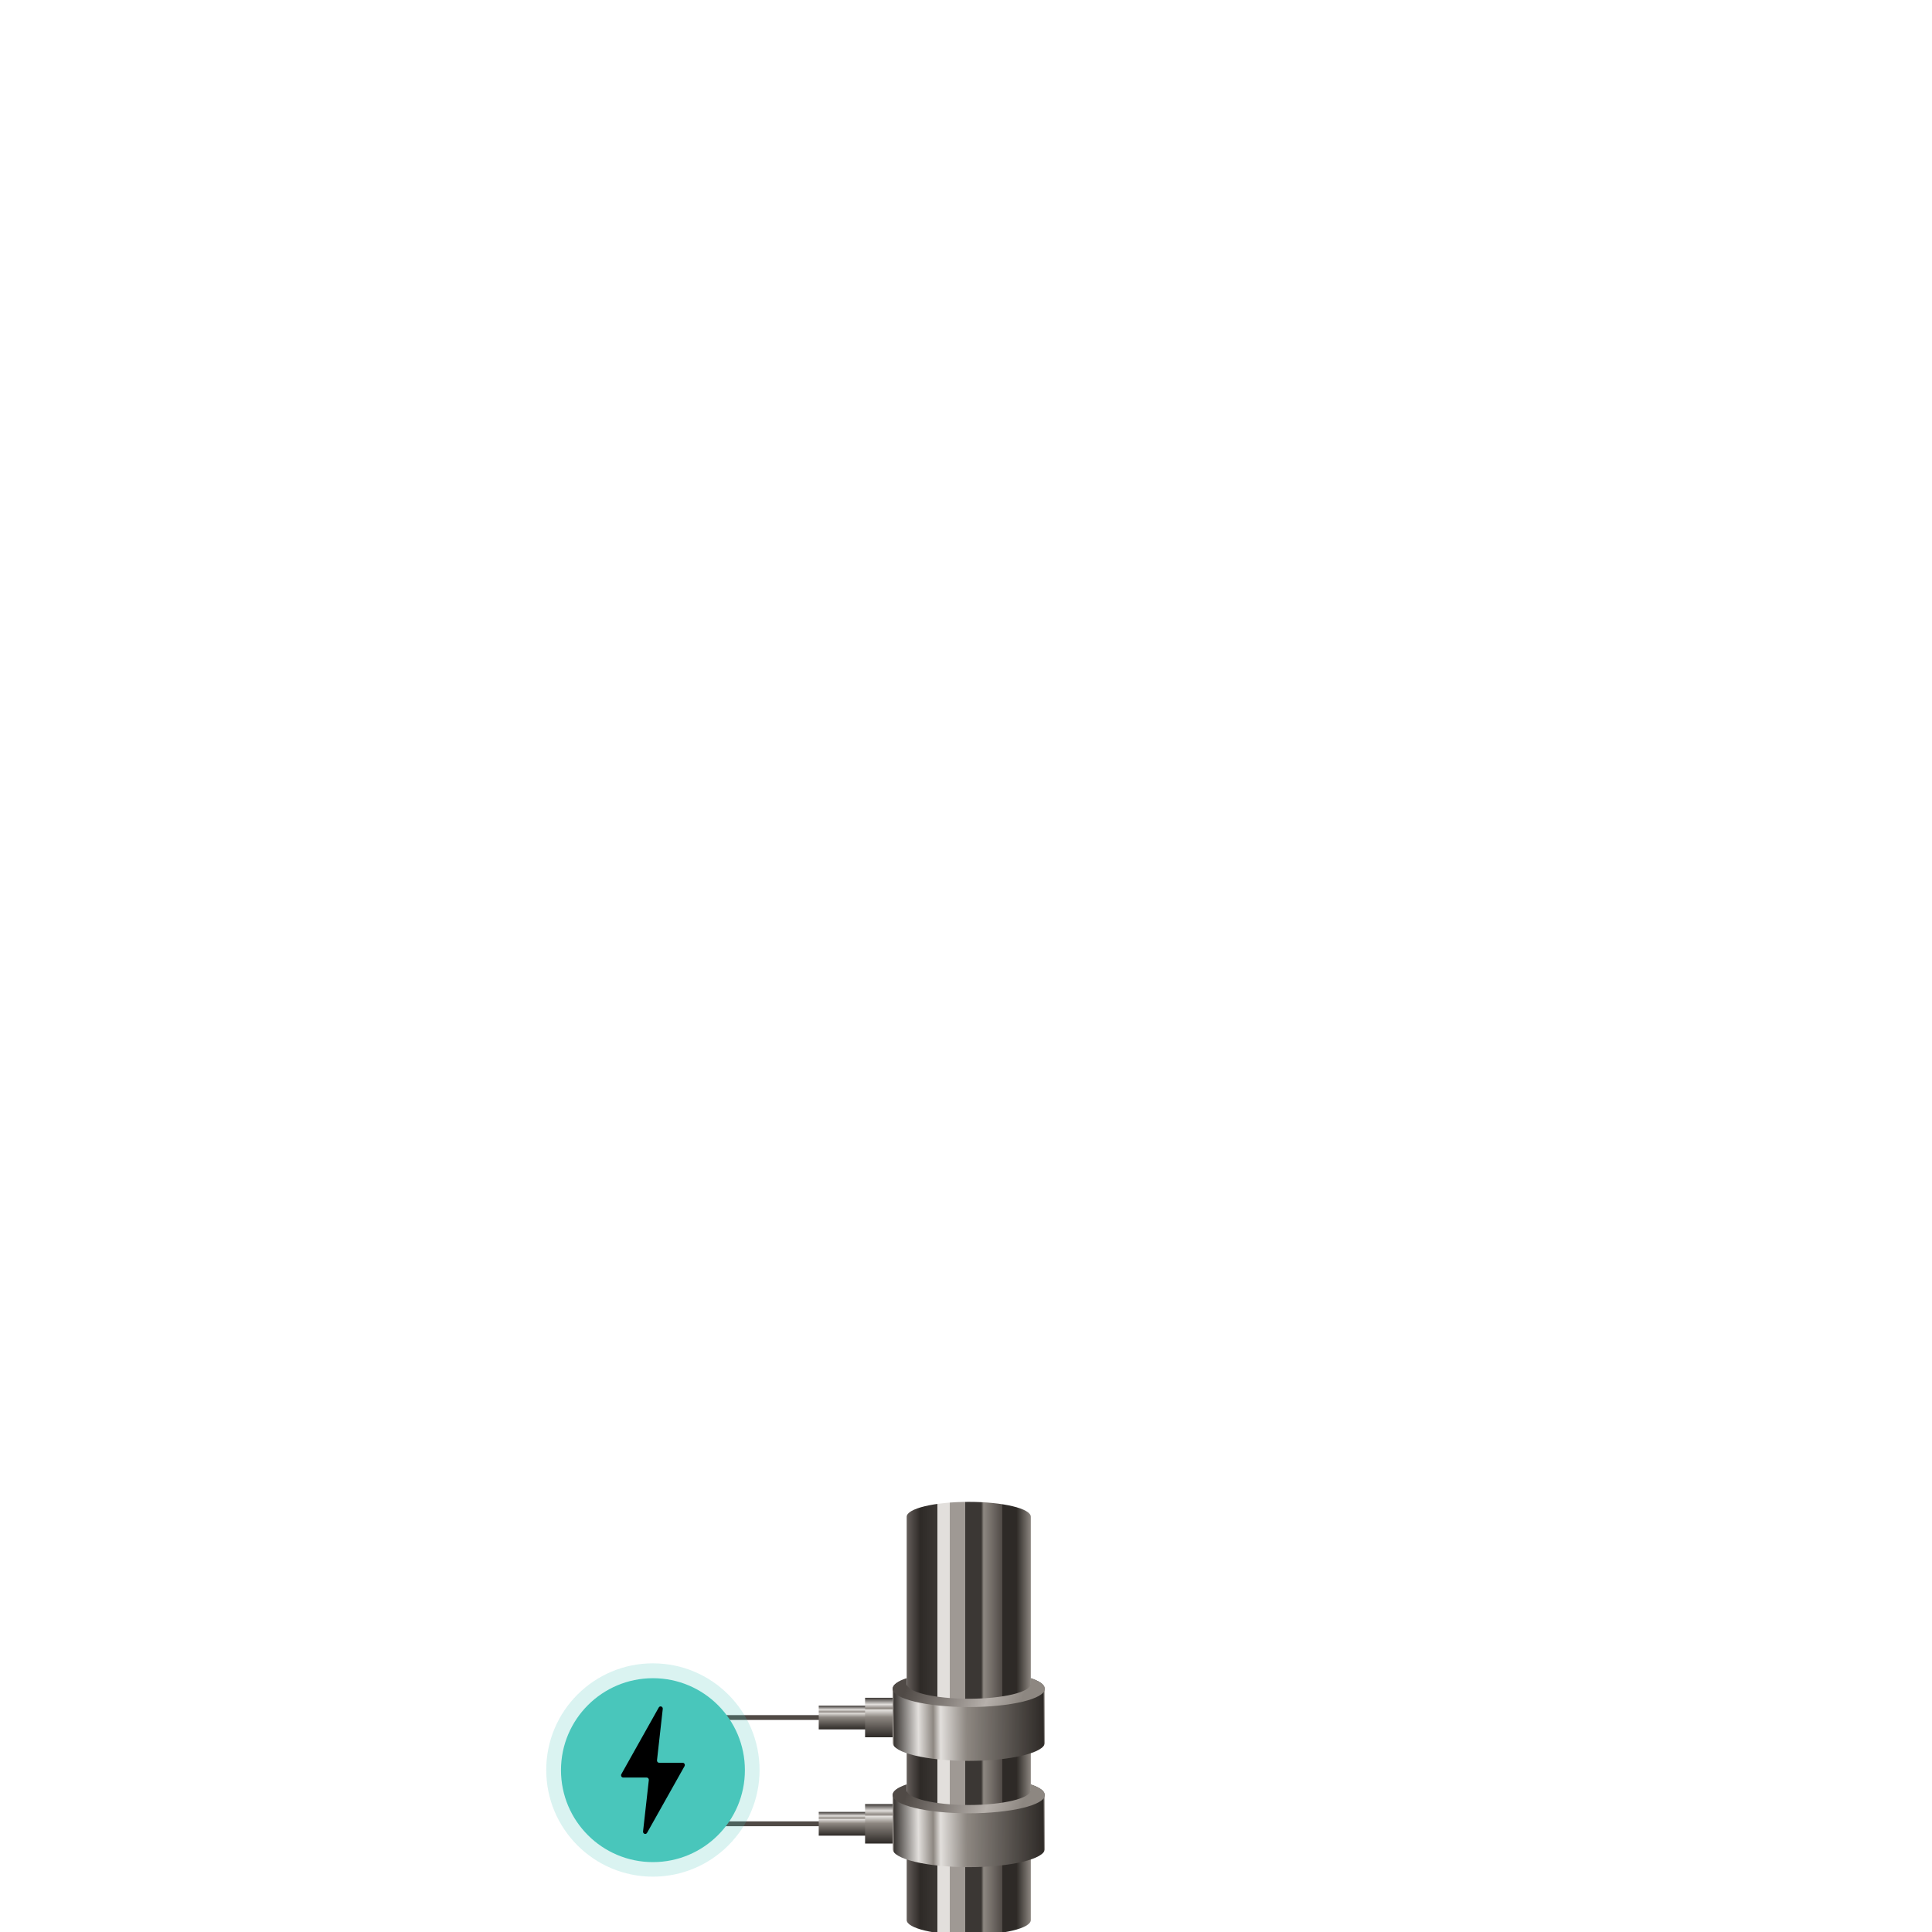 <svg id="mattur-generator-gsap-pieces-4saving" xmlns="http://www.w3.org/2000/svg" xmlns:xlink="http://www.w3.org/1999/xlink" viewBox="0 0 2000 2000" shape-rendering="geometricPrecision" text-rendering="geometricPrecision" project-id="cb7dbb15fa024de991adfe490a0fe224" export-id="d1f74fdeb5174cceb80b5e4a6d529929" cached="false"><style>@keyframes mattur-generator-gsap-pieces-4saving-u-circle_s_o{0%{stroke-opacity:.5;animation-timing-function:cubic-bezier(.39,.575,.565,1)}41.667%,to{stroke-opacity:0}}@keyframes mattur-generator-gsap-pieces-4saving-u-circle_s_w{0%{stroke-width:0;animation-timing-function:cubic-bezier(.39,.575,.565,1)}41.667%,to{stroke-width:70}}#mattur-generator-gsap-pieces-4saving-u-circle{animation-name:mattur-generator-gsap-pieces-4saving-u-circle_s_o,mattur-generator-gsap-pieces-4saving-u-circle_s_w;animation-duration:4800ms;animation-fill-mode:forwards;animation-timing-function:linear;animation-direction:normal;animation-iteration-count:infinite}</style><defs><linearGradient id="mattur-generator-gsap-pieces-4saving-u-pipe-fill" x1="358.6" y1="272.699" x2="487.087" y2="272.699" spreadMethod="pad" gradientUnits="userSpaceOnUse" gradientTransform="translate(0 0)"><stop id="mattur-generator-gsap-pieces-4saving-u-pipe-fill-0" offset="0%" stop-color="#655f5b"/><stop id="mattur-generator-gsap-pieces-4saving-u-pipe-fill-1" offset="11%" stop-color="#2e2a27"/><stop id="mattur-generator-gsap-pieces-4saving-u-pipe-fill-2" offset="25%" stop-color="#3b3734"/><stop id="mattur-generator-gsap-pieces-4saving-u-pipe-fill-3" offset="25%" stop-color="#e2dfdc"/><stop id="mattur-generator-gsap-pieces-4saving-u-pipe-fill-4" offset="35%" stop-color="#e2dfdc"/><stop id="mattur-generator-gsap-pieces-4saving-u-pipe-fill-5" offset="35%" stop-color="#9f9994"/><stop id="mattur-generator-gsap-pieces-4saving-u-pipe-fill-6" offset="47%" stop-color="#9f9994"/><stop id="mattur-generator-gsap-pieces-4saving-u-pipe-fill-7" offset="47%" stop-color="#3b3734"/><stop id="mattur-generator-gsap-pieces-4saving-u-pipe-fill-8" offset="60%" stop-color="#3b3734"/><stop id="mattur-generator-gsap-pieces-4saving-u-pipe-fill-9" offset="62%" stop-color="#8d8781"/><stop id="mattur-generator-gsap-pieces-4saving-u-pipe-fill-10" offset="77%" stop-color="#504a46"/><stop id="mattur-generator-gsap-pieces-4saving-u-pipe-fill-11" offset="77%" stop-color="#2e2a27"/><stop id="mattur-generator-gsap-pieces-4saving-u-pipe-fill-12" offset="88.5%" stop-color="#2e2a27"/><stop id="mattur-generator-gsap-pieces-4saving-u-pipe-fill-13" offset="100%" stop-color="#8d8781"/></linearGradient><linearGradient id="mattur-generator-gsap-pieces-4saving-u-mask-fill" x1=".518" y1=".48" x2=".518" y2=".969" spreadMethod="pad" gradientUnits="objectBoundingBox" gradientTransform="translate(0 0)"><stop id="mattur-generator-gsap-pieces-4saving-u-mask-fill-0" offset="0%" stop-color="#fff"/><stop id="mattur-generator-gsap-pieces-4saving-u-mask-fill-1" offset="100%" stop-color="#000"/></linearGradient><linearGradient id="mattur-generator-gsap-pieces-4saving-u-side-small-fill" x1="274.163" y1="331.722" x2="274.163" y2="356.309" spreadMethod="pad" gradientUnits="userSpaceOnUse" gradientTransform="translate(0 0)"><stop id="mattur-generator-gsap-pieces-4saving-u-side-small-fill-0" offset="0%" stop-color="#3b3734"/><stop id="mattur-generator-gsap-pieces-4saving-u-side-small-fill-1" offset="16.913%" stop-color="#e2dfdc"/><stop id="mattur-generator-gsap-pieces-4saving-u-side-small-fill-2" offset="26.634%" stop-color="#8d8781"/><stop id="mattur-generator-gsap-pieces-4saving-u-side-small-fill-3" offset="31.407%" stop-color="#e2dfdc"/><stop id="mattur-generator-gsap-pieces-4saving-u-side-small-fill-4" offset="48.663%" stop-color="#8d8781"/><stop id="mattur-generator-gsap-pieces-4saving-u-side-small-fill-5" offset="100%" stop-color="#2e2a27"/></linearGradient><linearGradient id="mattur-generator-gsap-pieces-4saving-u-side-big-fill" x1="337.512" y1="323.575" x2="337.512" y2="364.455" spreadMethod="pad" gradientUnits="userSpaceOnUse" gradientTransform="translate(0 0)"><stop id="mattur-generator-gsap-pieces-4saving-u-side-big-fill-0" offset="0%" stop-color="#3b3734"/><stop id="mattur-generator-gsap-pieces-4saving-u-side-big-fill-1" offset="16.913%" stop-color="#e2dfdc"/><stop id="mattur-generator-gsap-pieces-4saving-u-side-big-fill-2" offset="26.634%" stop-color="#8d8781"/><stop id="mattur-generator-gsap-pieces-4saving-u-side-big-fill-3" offset="31.407%" stop-color="#e2dfdc"/><stop id="mattur-generator-gsap-pieces-4saving-u-side-big-fill-4" offset="48.663%" stop-color="#8d8781"/><stop id="mattur-generator-gsap-pieces-4saving-u-side-big-fill-5" offset="100%" stop-color="#2e2a27"/></linearGradient><linearGradient id="mattur-generator-gsap-pieces-4saving-u-band-fill" x1="344.023" y1="346.924" x2="501.676" y2="345.833" spreadMethod="pad" gradientUnits="userSpaceOnUse" gradientTransform="translate(0 0)"><stop id="mattur-generator-gsap-pieces-4saving-u-band-fill-0" offset="0%" stop-color="#b6b0ab"/><stop id="mattur-generator-gsap-pieces-4saving-u-band-fill-1" offset="1%" stop-color="#3b3734"/><stop id="mattur-generator-gsap-pieces-4saving-u-band-fill-2" offset="16.913%" stop-color="#e2dfdc"/><stop id="mattur-generator-gsap-pieces-4saving-u-band-fill-3" offset="26.634%" stop-color="#8d8781"/><stop id="mattur-generator-gsap-pieces-4saving-u-band-fill-4" offset="31.407%" stop-color="#e2dfdc"/><stop id="mattur-generator-gsap-pieces-4saving-u-band-fill-5" offset="48.663%" stop-color="#8d8781"/><stop id="mattur-generator-gsap-pieces-4saving-u-band-fill-6" offset="99%" stop-color="#2e2a27"/><stop id="mattur-generator-gsap-pieces-4saving-u-band-fill-7" offset="100%" stop-color="#cdc8c4"/></linearGradient><linearGradient id="mattur-generator-gsap-pieces-4saving-u-band-top-fill" x1="363.634" y1="298.548" x2="472.667" y2="339.581" spreadMethod="pad" gradientUnits="userSpaceOnUse" gradientTransform="translate(0 0)"><stop id="mattur-generator-gsap-pieces-4saving-u-band-top-fill-0" offset="0%" stop-color="#504a46"/><stop id="mattur-generator-gsap-pieces-4saving-u-band-top-fill-1" offset="70.913%" stop-color="#b6b0ab"/><stop id="mattur-generator-gsap-pieces-4saving-u-band-top-fill-2" offset="100%" stop-color="#8d8781"/></linearGradient><linearGradient id="mattur-generator-gsap-pieces-4saving-u-side-small2-fill" x1="274.163" y1="331.722" x2="274.163" y2="356.309" spreadMethod="pad" gradientUnits="userSpaceOnUse" gradientTransform="translate(0 0)"><stop id="mattur-generator-gsap-pieces-4saving-u-side-small2-fill-0" offset="0%" stop-color="#3b3734"/><stop id="mattur-generator-gsap-pieces-4saving-u-side-small2-fill-1" offset="16.913%" stop-color="#e2dfdc"/><stop id="mattur-generator-gsap-pieces-4saving-u-side-small2-fill-2" offset="26.634%" stop-color="#8d8781"/><stop id="mattur-generator-gsap-pieces-4saving-u-side-small2-fill-3" offset="31.407%" stop-color="#e2dfdc"/><stop id="mattur-generator-gsap-pieces-4saving-u-side-small2-fill-4" offset="48.663%" stop-color="#8d8781"/><stop id="mattur-generator-gsap-pieces-4saving-u-side-small2-fill-5" offset="100%" stop-color="#2e2a27"/></linearGradient><linearGradient id="mattur-generator-gsap-pieces-4saving-u-side-big2-fill" x1="337.512" y1="323.575" x2="337.512" y2="364.455" spreadMethod="pad" gradientUnits="userSpaceOnUse" gradientTransform="translate(0 0)"><stop id="mattur-generator-gsap-pieces-4saving-u-side-big2-fill-0" offset="0%" stop-color="#3b3734"/><stop id="mattur-generator-gsap-pieces-4saving-u-side-big2-fill-1" offset="16.913%" stop-color="#e2dfdc"/><stop id="mattur-generator-gsap-pieces-4saving-u-side-big2-fill-2" offset="26.634%" stop-color="#8d8781"/><stop id="mattur-generator-gsap-pieces-4saving-u-side-big2-fill-3" offset="31.407%" stop-color="#e2dfdc"/><stop id="mattur-generator-gsap-pieces-4saving-u-side-big2-fill-4" offset="48.663%" stop-color="#8d8781"/><stop id="mattur-generator-gsap-pieces-4saving-u-side-big2-fill-5" offset="100%" stop-color="#2e2a27"/></linearGradient><linearGradient id="mattur-generator-gsap-pieces-4saving-u-band2-fill" x1="344.023" y1="346.924" x2="501.676" y2="345.833" spreadMethod="pad" gradientUnits="userSpaceOnUse" gradientTransform="translate(0 0)"><stop id="mattur-generator-gsap-pieces-4saving-u-band2-fill-0" offset="0%" stop-color="#b6b0ab"/><stop id="mattur-generator-gsap-pieces-4saving-u-band2-fill-1" offset="1%" stop-color="#3b3734"/><stop id="mattur-generator-gsap-pieces-4saving-u-band2-fill-2" offset="16.913%" stop-color="#e2dfdc"/><stop id="mattur-generator-gsap-pieces-4saving-u-band2-fill-3" offset="26.634%" stop-color="#8d8781"/><stop id="mattur-generator-gsap-pieces-4saving-u-band2-fill-4" offset="31.407%" stop-color="#e2dfdc"/><stop id="mattur-generator-gsap-pieces-4saving-u-band2-fill-5" offset="48.663%" stop-color="#8d8781"/><stop id="mattur-generator-gsap-pieces-4saving-u-band2-fill-6" offset="99%" stop-color="#2e2a27"/><stop id="mattur-generator-gsap-pieces-4saving-u-band2-fill-7" offset="100%" stop-color="#cdc8c4"/></linearGradient><linearGradient id="mattur-generator-gsap-pieces-4saving-u-band-top2-fill" x1="363.634" y1="298.548" x2="472.667" y2="339.581" spreadMethod="pad" gradientUnits="userSpaceOnUse" gradientTransform="translate(0 0)"><stop id="mattur-generator-gsap-pieces-4saving-u-band-top2-fill-0" offset="0%" stop-color="#504a46"/><stop id="mattur-generator-gsap-pieces-4saving-u-band-top2-fill-1" offset="70.913%" stop-color="#b6b0ab"/><stop id="mattur-generator-gsap-pieces-4saving-u-band-top2-fill-2" offset="100%" stop-color="#8d8781"/></linearGradient></defs><g id="mattur-generator-gsap-pieces-4saving-u-generator" transform="translate(1.761 10.999)"><g id="mattur-generator-gsap-pieces-4saving-u-base-electrical" transform="translate(578.246 1542.962)"><g id="mattur-generator-gsap-pieces-4saving-u-mask-group" mask="url(#mattur-generator-gsap-pieces-4saving-u-masks)"><path id="mattur-generator-gsap-pieces-4saving-u-pipe" d="M487.087,16.18c0-8.511-28.763-15.411-64.244-15.411s-64.243,6.899-64.243,15.411v417.488c0,8.511,28.762,15.411,64.243,15.411s64.244-6.9,64.244-15.411c0-1.261,0-416.226,0-417.488Z" fill="url(#mattur-generator-gsap-pieces-4saving-u-pipe-fill)"/><mask id="mattur-generator-gsap-pieces-4saving-u-masks" mask-type="luminance" x="-150%" y="-150%" height="400%" width="400%"><rect id="mattur-generator-gsap-pieces-4saving-u-mask" width="158.95" height="459.769" rx="0" ry="0" transform="translate(340.518-7.729)" fill="url(#mattur-generator-gsap-pieces-4saving-u-mask-fill)" stroke-width="0"/></mask></g><g id="mattur-generator-gsap-pieces-4saving-u-bracket" transform="translate(0-120)"><path id="mattur-generator-gsap-pieces-4saving-u-wire" d="M269.069,344.016h-139.032" fill="none" stroke="#504a46" stroke-width="5" stroke-miterlimit="10"/><path id="mattur-generator-gsap-pieces-4saving-u-side-small" d="M316.419,331.722h-48.878v24.587h48.878v-24.587Z" fill="url(#mattur-generator-gsap-pieces-4saving-u-side-small-fill)"/><path id="mattur-generator-gsap-pieces-4saving-u-side-big" d="M360.354,364.455v-40.88h-44.83v40.88h44.83Z" fill="url(#mattur-generator-gsap-pieces-4saving-u-side-big-fill)"/><path id="mattur-generator-gsap-pieces-4saving-u-band" d="M358.6,303.311v6.848c0,8.511,28.763,15.411,64.244,15.411c35.48,0,64.242-6.9,64.242-15.411v-6.848c9.178,3.09,14.576,6.873,14.576,10.957v55.734c0,10.442-35.289,18.906-78.82,18.906-43.53,0-78.819-8.464-78.819-18.906v-55.734c0-4.084,5.399-7.867,14.577-10.957Z" transform="translate(.001 0)" fill="url(#mattur-generator-gsap-pieces-4saving-u-band-fill)"/><path id="mattur-generator-gsap-pieces-4saving-u-band-top" d="M358.6,303.311v5.848c0,8.511,28.762,15.411,64.243,15.411s64.244-6.9,64.244-15.411v-5.848c9.177,3.091,14.575,6.872,14.575,10.956c0,10.442-35.289,18.907-78.82,18.907-43.53,0-78.819-8.465-78.819-18.907c0-4.084,5.399-7.865,14.577-10.956Z" fill="url(#mattur-generator-gsap-pieces-4saving-u-band-top-fill)"/></g><g id="mattur-generator-gsap-pieces-4saving-u-bracket2" transform="translate(0-10)"><path id="mattur-generator-gsap-pieces-4saving-u-wire2" d="M269.069,344.016h-139.032" fill="none" stroke="#504a46" stroke-width="5" stroke-miterlimit="10"/><path id="mattur-generator-gsap-pieces-4saving-u-side-small2" d="M316.419,331.722h-48.878v24.587h48.878v-24.587Z" fill="url(#mattur-generator-gsap-pieces-4saving-u-side-small2-fill)"/><path id="mattur-generator-gsap-pieces-4saving-u-side-big2" d="M360.354,364.455v-40.88h-44.83v40.88h44.83Z" fill="url(#mattur-generator-gsap-pieces-4saving-u-side-big2-fill)"/><path id="mattur-generator-gsap-pieces-4saving-u-band2" d="M358.6,303.311v6.848c0,8.511,28.763,15.411,64.244,15.411c35.48,0,64.242-6.9,64.242-15.411v-6.848c9.178,3.09,14.576,6.873,14.576,10.957v55.734c0,10.442-35.289,18.906-78.82,18.906-43.53,0-78.819-8.464-78.819-18.906v-55.734c0-4.084,5.399-7.867,14.577-10.957Z" transform="translate(.001 0)" fill="url(#mattur-generator-gsap-pieces-4saving-u-band2-fill)"/><path id="mattur-generator-gsap-pieces-4saving-u-band-top2" d="M358.6,303.311v5.848c0,8.511,28.762,15.411,64.243,15.411s64.244-6.9,64.244-15.411v-5.848c9.177,3.091,14.575,6.872,14.575,10.956c0,10.442-35.289,18.907-78.82,18.907-43.53,0-78.819-8.465-78.819-18.907c0-4.084,5.399-7.865,14.577-10.956Z" fill="url(#mattur-generator-gsap-pieces-4saving-u-band-top2-fill)"/></g><g id="mattur-generator-gsap-pieces-4saving-u-bolt" transform="translate(0-120)"><path id="mattur-generator-gsap-pieces-4saving-u-outer-circle" d="M95.914,493.69c52.572,0,95.19-42.618,95.19-95.19s-42.618-95.189-95.19-95.189c-52.572,0-95.189,42.617-95.189,95.189s42.618,95.19,95.189,95.19Z" transform="matrix(1.16 0 0 1.16-15.388-63.931)" opacity=".2" fill="#49c6bb" stroke-width="0" stroke-opacity=".5"/><path id="mattur-generator-gsap-pieces-4saving-u-circle" d="M95.914,493.69c52.572,0,95.19-42.618,95.19-95.19s-42.618-95.189-95.19-95.189c-52.572,0-95.189,42.617-95.189,95.189s42.618,95.19,95.189,95.19Z" fill="#49c6bb" stroke="#49c6bb" stroke-width="0" stroke-opacity=".5"/><path id="mattur-generator-gsap-pieces-4saving-u-bolt2" d="M45.982,42.966c.61-1.085-.138-2.452-1.34-2.452h-16.856c-.931,0-1.653-.85-1.544-1.817L30.372,1.898c.196-1.749-2.033-2.533-2.885-1.014L0.672,48.663c-.609,1.085.139,2.451,1.341,2.451h16.814c.931,0,1.653.85,1.544,1.817l-4.131,36.81c-.196,1.749,2.031,2.533,2.884,1.015L45.982,42.966Z" transform="matrix(1.443 0 0 1.443 62.257 332.39)"/></g></g></g></svg>
